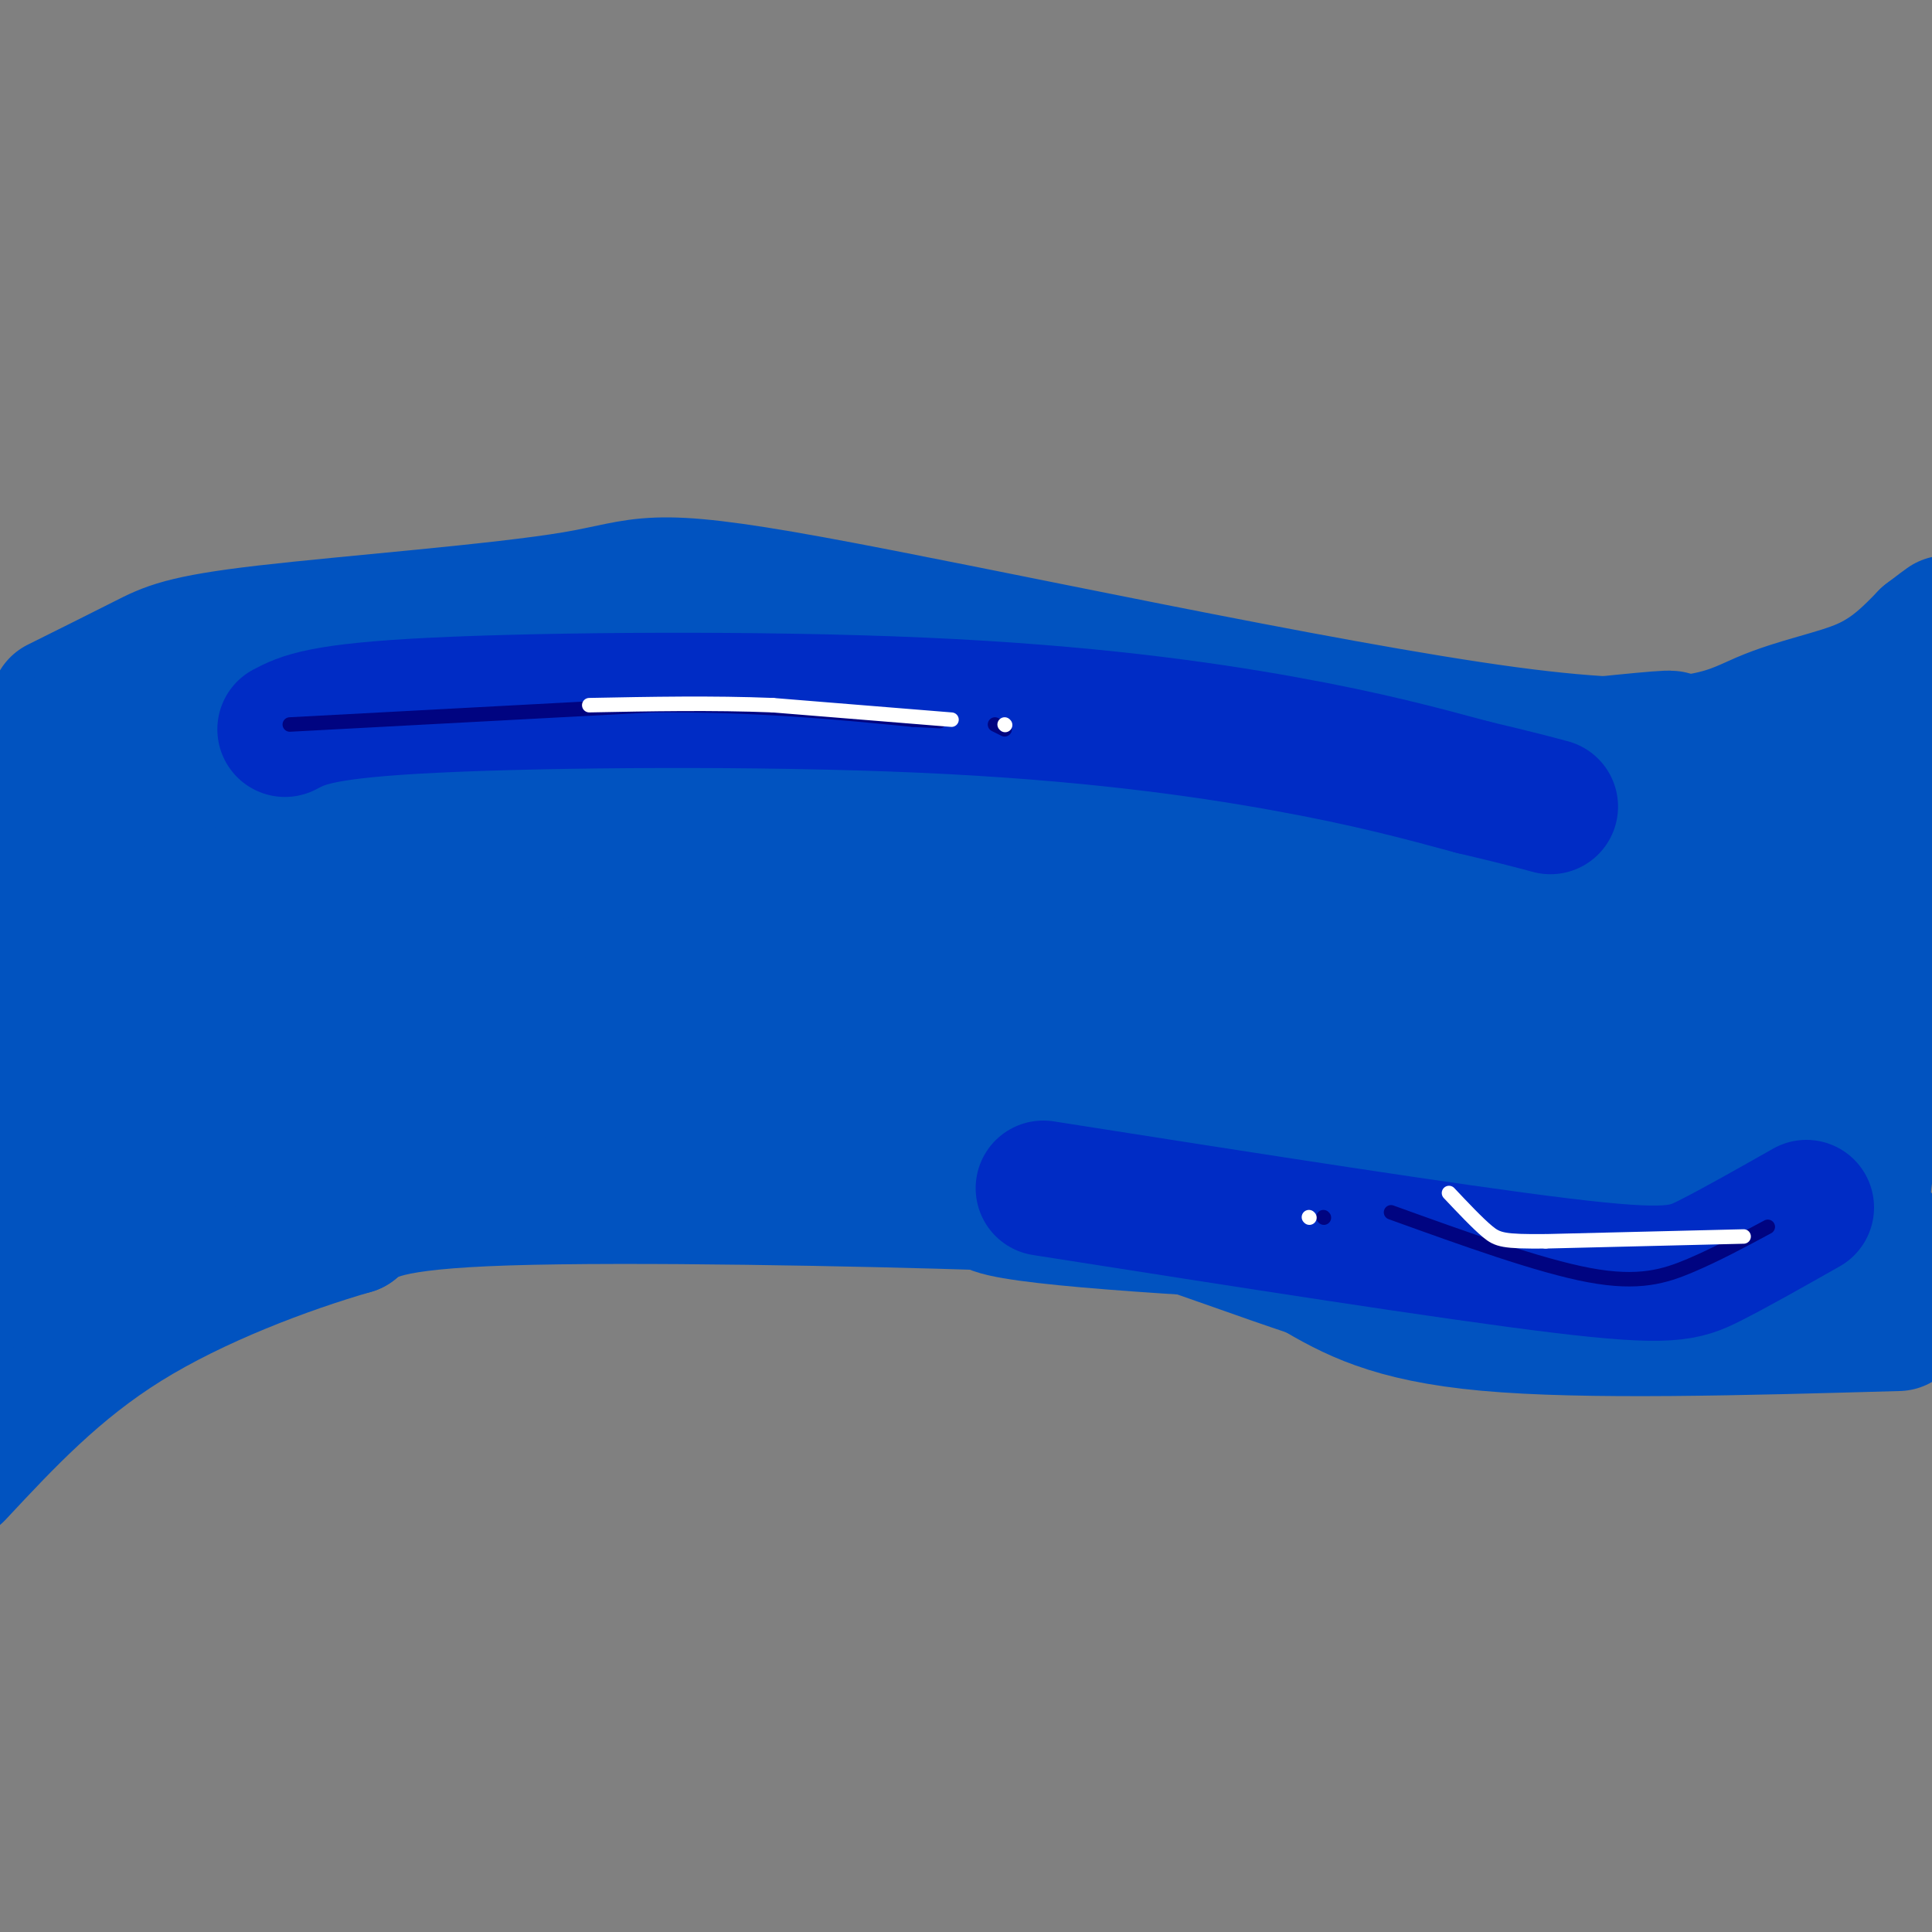 <svg viewBox='0 0 400 400' version='1.1' xmlns='http://www.w3.org/2000/svg' xmlns:xlink='http://www.w3.org/1999/xlink'><rect x="0" y="0" width="400" height="400" fill="#808080" stroke="none"/><g fill='none' stroke='rgb(1,83,192)' stroke-width='28' stroke-linecap='round' stroke-linejoin='round'><path d='M12,146c6.606,-3.285 13.212,-6.570 18,-9c4.788,-2.430 7.760,-4.004 25,-6c17.240,-1.996 48.750,-4.413 64,-7c15.250,-2.587 14.241,-5.345 49,1c34.759,6.345 105.286,21.794 144,27c38.714,5.206 45.615,0.171 53,-3c7.385,-3.171 15.253,-4.477 21,-7c5.747,-2.523 9.374,-6.261 13,-10'/><path d='M399,132c2.833,-2.167 3.417,-2.583 4,-3'/><path d='M393,274c-32.417,0.917 -64.833,1.833 -85,0c-20.167,-1.833 -28.083,-6.417 -36,-11'/><path d='M272,263c-11.327,-3.759 -21.644,-7.657 -29,-10c-7.356,-2.343 -11.750,-3.131 -38,-4c-26.250,-0.869 -74.357,-1.820 -100,-1c-25.643,0.820 -28.821,3.410 -32,6'/><path d='M73,254c-13.867,4.000 -32.533,11.000 -47,20c-14.467,9.000 -24.733,20.000 -35,31'/><path d='M398,149c0.000,0.000 -14.000,111.000 -14,111'/><path d='M384,260c-0.711,17.267 4.511,4.933 6,0c1.489,-4.933 -0.756,-2.467 -3,0'/><path d='M387,260c-53.024,-1.714 -184.083,-6.000 -182,-11c2.083,-5.000 137.310,-10.714 159,-13c21.690,-2.286 -70.155,-1.143 -162,0'/><path d='M202,236c-62.267,2.923 -136.934,10.232 -83,5c53.934,-5.232 236.468,-23.004 258,-29c21.532,-5.996 -117.940,-0.215 -178,3c-60.060,3.215 -40.708,3.866 -39,4c1.708,0.134 -14.226,-0.247 23,-4c37.226,-3.753 127.613,-10.876 218,-18'/><path d='M399,195c-116.000,5.917 -232.000,11.833 -231,7c1.000,-4.833 119.000,-20.417 237,-36'/><path d='M392,164c-115.105,8.541 -230.211,17.081 -206,12c24.211,-5.081 187.737,-23.785 202,-25c14.263,-1.215 -120.737,15.057 -142,17c-21.263,1.943 71.211,-10.445 94,-14c22.789,-3.555 -24.105,1.722 -71,7'/><path d='M269,161c-53.505,7.105 -151.767,21.369 -131,21c20.767,-0.369 160.565,-15.370 185,-22c24.435,-6.630 -66.492,-4.891 -129,-2c-62.508,2.891 -96.598,6.932 -88,3c8.598,-3.932 59.885,-15.838 64,-18c4.115,-2.162 -38.943,5.419 -82,13'/><path d='M88,156c-22.893,3.512 -39.125,5.792 -17,3c22.125,-2.792 82.607,-10.655 74,-12c-8.607,-1.345 -86.304,3.827 -164,9'/><path d='M20,155c64.011,-5.904 128.022,-11.809 127,-9c-1.022,2.809 -67.078,14.330 -100,20c-32.922,5.670 -32.710,5.488 -9,1c23.710,-4.488 70.917,-13.282 67,-13c-3.917,0.282 -58.959,9.641 -114,19'/><path d='M4,164c19.244,-7.778 38.489,-15.556 38,-15c-0.489,0.556 -20.711,9.444 -29,16c-8.289,6.556 -4.644,10.778 -1,15'/><path d='M12,180c0.467,16.422 2.133,49.978 1,67c-1.133,17.022 -5.067,17.511 -9,18'/><path d='M4,265c6.555,-2.294 27.441,-17.029 33,-23c5.559,-5.971 -4.211,-3.178 23,-9c27.211,-5.822 91.403,-20.260 104,-26c12.597,-5.740 -26.401,-2.783 -53,0c-26.599,2.783 -40.800,5.391 -55,8'/><path d='M56,215c-26.719,4.516 -66.016,11.807 -24,6c42.016,-5.807 165.344,-24.711 157,-26c-8.344,-1.289 -148.362,15.038 -162,15c-13.638,-0.038 99.103,-16.439 131,-22c31.897,-5.561 -17.052,-0.280 -66,5'/><path d='M92,193c-34.944,4.302 -89.305,12.558 -70,9c19.305,-3.558 112.275,-18.931 114,-22c1.725,-3.069 -87.795,6.167 -123,9c-35.205,2.833 -16.094,-0.737 25,-7c41.094,-6.263 104.170,-15.218 108,-15c3.830,0.218 -51.585,9.609 -107,19'/><path d='M39,186c28.694,-2.970 153.929,-19.895 172,-25c18.071,-5.105 -71.022,1.611 -84,2c-12.978,0.389 50.160,-5.549 57,-7c6.840,-1.451 -42.617,1.585 -58,2c-15.383,0.415 3.309,-1.793 22,-4'/><path d='M148,154c5.333,-1.167 7.667,-2.083 10,-3'/><path d='M168,151c0.000,0.000 -9.000,3.000 -9,3'/></g>
<g fill='none' stroke='rgb(0,44,197)' stroke-width='28' stroke-linecap='round' stroke-linejoin='round'><path d='M59,151c3.679,-1.929 7.357,-3.857 31,-5c23.643,-1.143 67.250,-1.500 101,0c33.750,1.500 57.643,4.857 75,8c17.357,3.143 28.179,6.071 39,9'/><path d='M305,163c9.167,2.167 12.583,3.083 16,4'/><path d='M374,250c-7.378,4.178 -14.756,8.356 -20,11c-5.244,2.644 -8.356,3.756 -31,1c-22.644,-2.756 -64.822,-9.378 -107,-16'/></g>
<g fill='none' stroke='rgb(0,4,129)' stroke-width='3' stroke-linecap='round' stroke-linejoin='round'><path d='M60,150c0.000,0.000 75.000,-4.000 75,-4'/><path d='M135,146c21.500,-0.167 37.750,1.417 54,3'/><path d='M189,149c9.167,0.500 5.083,0.250 1,0'/><path d='M206,150c0.000,0.000 2.000,1.000 2,1'/><path d='M366,254c-5.333,2.867 -10.667,5.733 -16,8c-5.333,2.267 -10.667,3.933 -21,2c-10.333,-1.933 -25.667,-7.467 -41,-13'/><path d='M274,252c0.000,0.000 0.100,0.100 0.1,0.1'/></g>
<g fill='none' stroke='rgb(255,255,255)' stroke-width='3' stroke-linecap='round' stroke-linejoin='round'><path d='M208,150c0.000,0.000 0.100,0.100 0.1,0.1'/><path d='M197,149c0.000,0.000 -37.000,-3.000 -37,-3'/><path d='M160,146c-12.500,-0.500 -25.250,-0.250 -38,0'/><path d='M361,256c0.000,0.000 -41.000,1.000 -41,1'/><path d='M320,257c-8.689,0.067 -9.911,-0.267 -12,-2c-2.089,-1.733 -5.044,-4.867 -8,-8'/><path d='M271,252c0.000,0.000 0.100,0.100 0.1,0.1'/></g>
</svg>